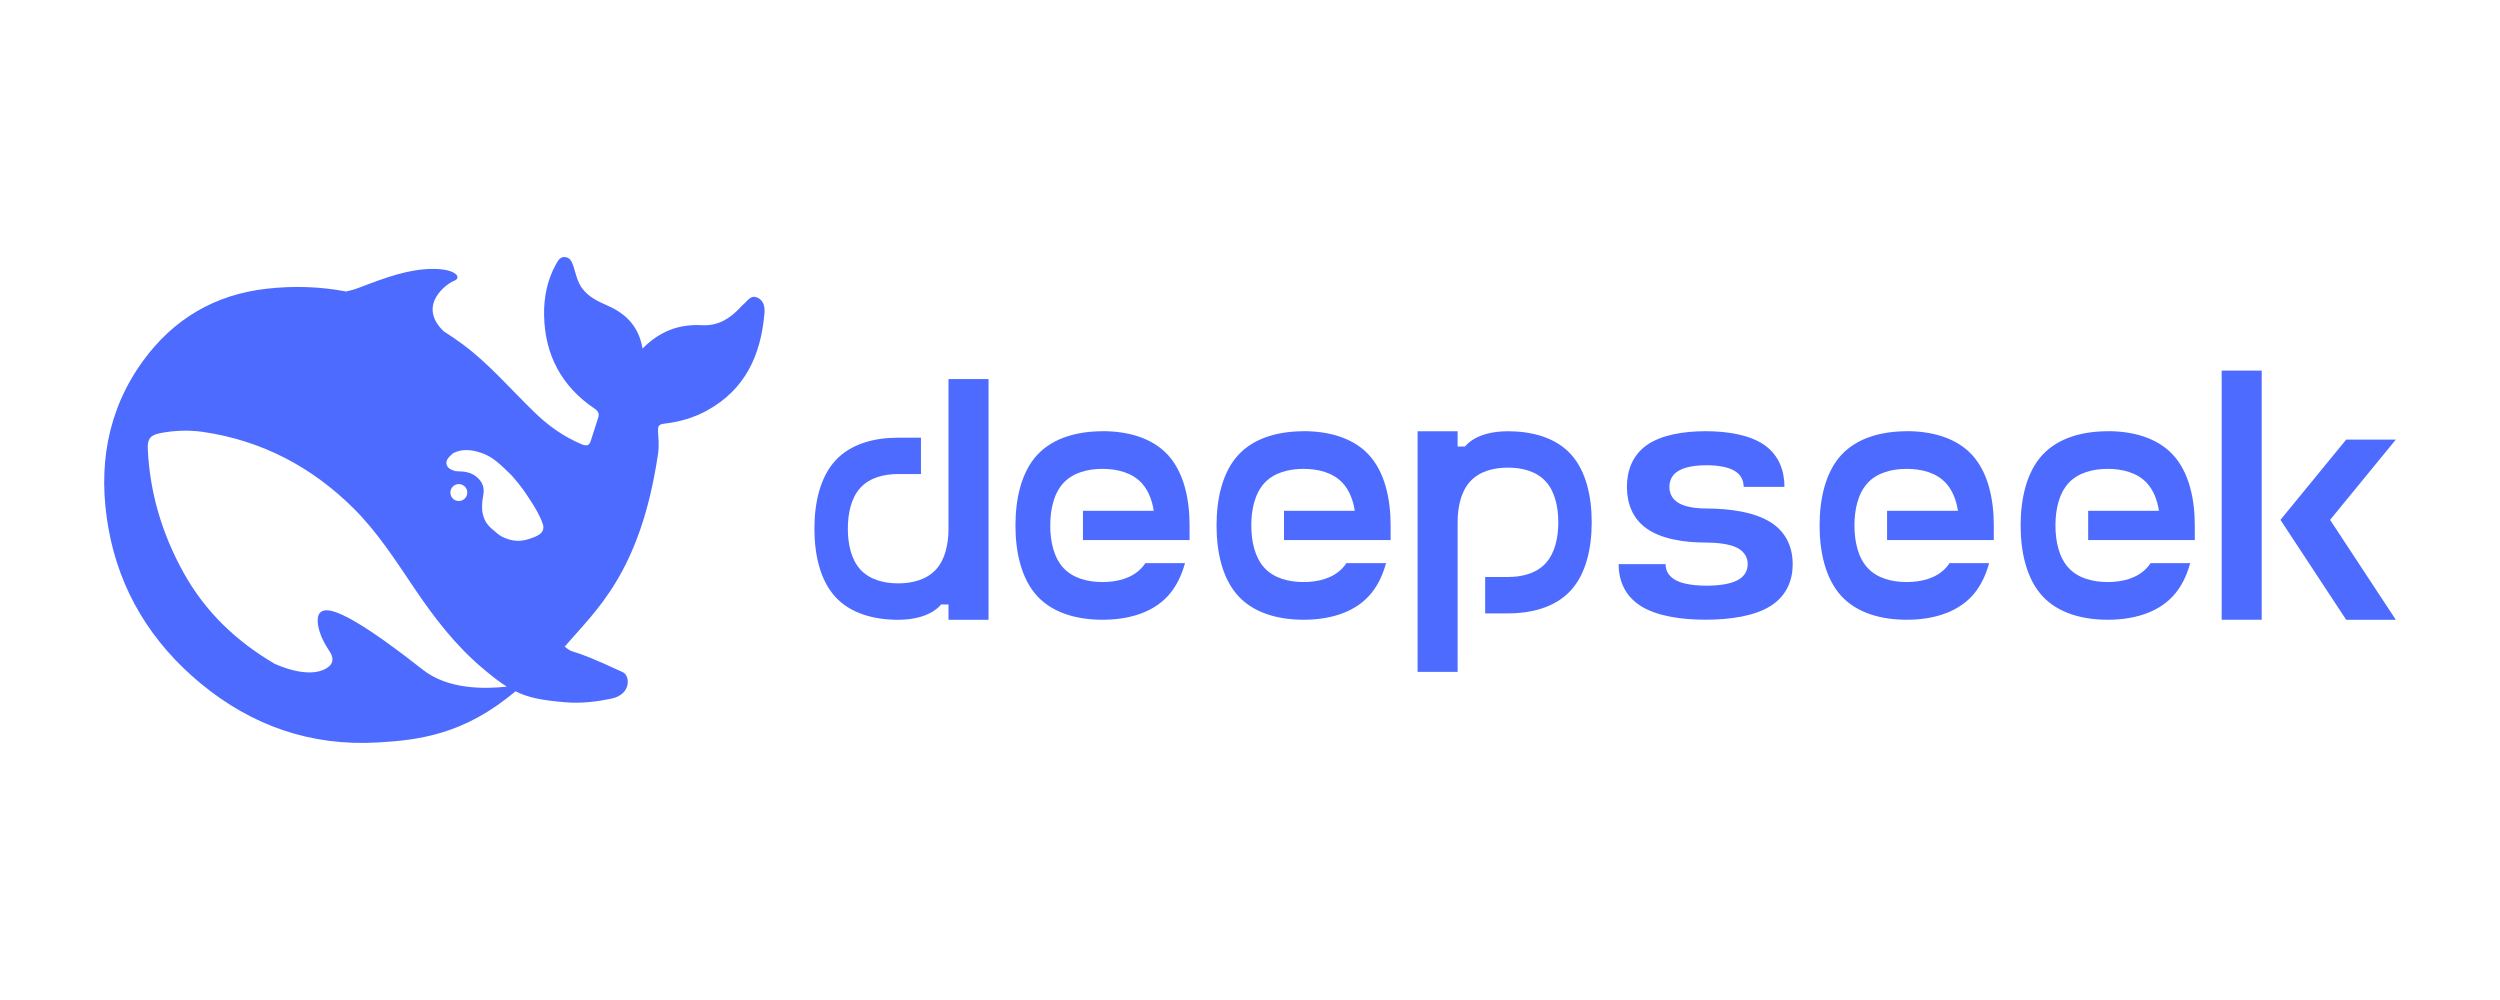 <?xml version="1.0" encoding="UTF-8"?>
<svg id="AI_Providers" data-name="AI Providers" xmlns="http://www.w3.org/2000/svg" viewBox="0 0 600 240">
  <g id="DeepSeek">
    <path d="M181.84,71.47c-1.68-.82-2.4.75-3.38,1.54-.34.26-.62.59-.9.9-2.45,2.62-5.32,4.34-9.07,4.14-5.48-.31-10.15,1.41-14.28,5.6-.88-5.16-3.8-8.25-8.24-10.23-2.32-1.03-4.68-2.06-6.3-4.29-1.14-1.59-1.45-3.37-2.01-5.11-.36-1.05-.72-2.13-1.94-2.31-1.32-.21-1.83.9-2.35,1.82-2.07,3.78-2.87,7.94-2.79,12.15.18,9.48,4.18,17.04,12.14,22.41.9.62,1.14,1.23.85,2.13-.54,1.85-1.19,3.65-1.76,5.5-.36,1.18-.9,1.44-2.17.92-4.37-1.82-8.14-4.52-11.47-7.79-5.66-5.47-10.77-11.51-17.15-16.24-1.5-1.1-3-2.13-4.55-3.11-6.51-6.32.85-11.51,2.56-12.13,1.78-.64.62-2.85-5.14-2.83-5.76.03-11.03,1.95-17.75,4.52-.98.39-2.02.67-3.07.9-6.1-1.16-12.42-1.41-19.04-.67-12.45,1.39-22.39,7.27-29.7,17.32-8.78,12.08-10.85,25.8-8.32,40.11,2.66,15.08,10.36,27.57,22.19,37.34,12.27,10.12,26.4,15.08,42.52,14.13,9.79-.57,20.69-1.88,32.99-12.28,3.1,1.54,6.35,2.16,11.75,2.62,4.16.39,8.16-.21,11.26-.85,4.86-1.03,4.52-5.52,2.76-6.35-14.23-6.63-11.11-3.93-13.95-6.12,7.23-8.56,18.13-17.45,22.39-46.25.34-2.29.05-3.73,0-5.58-.03-1.13.23-1.57,1.52-1.7,3.56-.41,7.03-1.39,10.2-3.13,9.22-5.04,12.94-13.31,13.82-23.23.13-1.52-.03-3.08-1.63-3.88ZM101.48,160.73c-13.79-10.84-20.48-14.41-23.25-14.26-2.58.15-2.12,3.11-1.55,5.04.59,1.9,1.37,3.21,2.45,4.88.75,1.1,1.27,2.75-.75,3.98-4.44,2.75-12.17-.93-12.53-1.1-8.99-5.29-16.51-12.28-21.8-21.84-5.11-9.2-8.08-19.07-8.58-29.6-.13-2.54.62-3.44,3.15-3.91,3.33-.62,6.77-.75,10.1-.26,14.08,2.06,26.06,8.35,36.11,18.32,5.73,5.68,10.07,12.46,14.54,19.09,4.75,7.04,9.87,13.75,16.38,19.25,2.3,1.93,4.13,3.39,5.89,4.47-5.29.59-14.13.72-20.17-4.06h0ZM108.09,118.21c0-1.13.9-2.03,2.04-2.03.26,0,.49.05.7.13.28.1.54.26.75.49.36.36.57.87.57,1.41,0,1.13-.9,2.03-2.04,2.03s-2.02-.9-2.02-2.03h0ZM128.63,128.74c-1.32.54-2.63,1-3.9,1.05-1.96.1-4.11-.69-5.27-1.67-1.81-1.52-3.1-2.36-3.64-5.01-.23-1.13-.1-2.88.1-3.88.46-2.16-.05-3.55-1.58-4.81-1.24-1.03-2.82-1.31-4.55-1.31-.65,0-1.24-.28-1.68-.51-.72-.36-1.32-1.26-.75-2.36.18-.36,1.06-1.23,1.27-1.39,2.35-1.34,5.06-.9,7.57.1,2.32.95,4.08,2.7,6.61,5.16,2.58,2.98,3.05,3.8,4.52,6.04,1.16,1.75,2.22,3.55,2.94,5.6.44,1.28-.13,2.34-1.65,2.98h0Z" style="fill: #4d6bfe;"/>
    <path d="M361.9,103.5c-3.65,0-7.34.8-9.73,3.06-.21.19-.4.4-.59.61h-1.75v-3.67h-9.61v57.75h9.61v-35.89c0-3.7.8-7.41,3.03-9.83,2.23-2.44,5.64-3.3,9.05-3.3s6.82.86,9.05,3.3c2.23,2.42,3.03,6.14,3.03,9.83s-.8,7.4-3.03,9.82c-2.23,2.44-5.66,3.3-9.05,3.3h-5.47v8.73h5.47c5.66,0,11.35-1.44,15.06-5.48,3.71-4.04,5.04-10.22,5.04-16.37s-1.32-12.34-5.04-16.38c-3.71-4.04-9.4-5.48-15.06-5.48ZM227.64,126.88c0,3.7-.8,7.41-3.03,9.83s-5.64,3.3-9.05,3.3-6.82-.88-9.05-3.3c-2.23-2.42-3.03-6.14-3.03-9.83s.8-7.41,3.03-9.83,5.64-3.28,9.05-3.28h5.47v-8.73h-5.47c-5.66,0-11.35,1.44-15.06,5.48-3.71,4.04-5.04,10.22-5.04,16.37s1.32,12.34,5.04,16.38c3.71,4.04,9.4,5.48,15.06,5.48,3.65,0,7.32-.82,9.73-3.06.21-.19.4-.4.58-.61h1.77v3.67h9.61v-57.77h-9.61v35.9h0ZM264.6,103.5c-5.88,0-11.79,1.5-15.66,5.67-3.85,4.17-5.23,10.58-5.23,16.95s1.38,12.77,5.23,16.95c3.86,4.17,9.77,5.67,15.66,5.67s11.79-1.5,15.66-5.67c1.98-2.15,3.31-4.89,4.14-7.92h-9.51c-.27.4-.56.79-.89,1.14-2.32,2.51-5.87,3.4-9.4,3.4s-7.07-.89-9.39-3.4-3.15-6.36-3.15-10.18.83-7.66,3.15-10.18c2.32-2.51,5.87-3.4,9.39-3.4s7.09.89,9.4,3.4c1.6,1.74,2.5,4.1,2.9,6.67h-16.99v7.01h25.59v-3.51c0-6.37-1.38-12.77-5.24-16.95-3.85-4.17-9.77-5.67-15.66-5.67h0ZM312.85,103.5c-5.87,0-11.79,1.5-15.64,5.67-3.86,4.17-5.24,10.58-5.24,16.95s1.38,12.77,5.24,16.95c3.85,4.17,9.77,5.67,15.64,5.67s11.79-1.5,15.66-5.67c1.99-2.15,3.31-4.89,4.14-7.92h-9.51c-.27.4-.56.79-.89,1.14-2.32,2.51-5.87,3.4-9.39,3.4s-7.09-.89-9.4-3.4-3.15-6.36-3.15-10.18.83-7.66,3.15-10.18c2.32-2.51,5.87-3.4,9.4-3.4s7.07.89,9.39,3.4c1.6,1.74,2.5,4.1,2.9,6.67h-16.99v7.01h25.59v-3.51c0-6.37-1.38-12.77-5.24-16.95-3.85-4.17-9.77-5.67-15.66-5.67h0ZM425,125.38c-3.85-2.47-9.77-3.34-15.64-3.34h.21c-2.51,0-5.04-.34-6.68-1.31-1.65-.95-2.23-2.42-2.23-3.88s.58-2.93,2.23-3.88c1.65-.97,4.17-1.31,6.68-1.31s5.04.36,6.67,1.31c1.65.95,2.24,2.42,2.24,3.88h9.79c0-3.76-1.26-7.53-4.75-10-3.49-2.47-8.84-3.36-14.16-3.36s-10.67.89-14.16,3.36c-3.49,2.47-4.74,6.24-4.74,10s1.25,7.55,4.74,10c3.49,2.47,8.84,3.36,14.16,3.36,2.76,0,5.79.34,7.61,1.29,1.83.97,2.48,2.44,2.48,3.89s-.65,2.93-2.48,3.88c-1.81.95-4.6,1.29-7.38,1.29s-5.56-.34-7.38-1.29c-1.81-.97-2.47-2.42-2.47-3.88h-11.27c0,3.74,1.38,7.53,5.24,10,3.86,2.47,9.77,3.34,15.66,3.34s11.79-.88,15.64-3.34c3.86-2.47,5.24-6.25,5.24-10s-1.38-7.55-5.24-10.01h0ZM457.6,103.5c-5.88,0-11.79,1.5-15.66,5.67-3.85,4.17-5.24,10.58-5.24,16.95s1.4,12.77,5.24,16.95c3.86,4.17,9.77,5.67,15.66,5.67s11.79-1.5,15.66-5.67c1.98-2.15,3.31-4.89,4.13-7.92h-9.49c-.27.4-.56.79-.89,1.14-2.32,2.51-5.87,3.4-9.4,3.4s-7.09-.89-9.39-3.4c-2.32-2.51-3.15-6.36-3.15-10.18s.83-7.66,3.15-10.18c2.3-2.51,5.87-3.4,9.39-3.4s7.09.89,9.4,3.4c1.6,1.74,2.5,4.1,2.9,6.67h-17.01v7.01h25.61v-3.51c0-6.37-1.38-12.77-5.24-16.95-3.86-4.17-9.77-5.67-15.66-5.67h0ZM505.85,103.5c-5.88,0-11.79,1.5-15.66,5.67-3.85,4.17-5.24,10.58-5.24,16.95s1.4,12.77,5.24,16.95c3.86,4.17,9.77,5.67,15.66,5.67s11.79-1.5,15.66-5.67c1.98-2.15,3.31-4.89,4.14-7.92h-9.51c-.27.4-.56.79-.89,1.14-2.32,2.51-5.87,3.4-9.4,3.4s-7.09-.89-9.39-3.4c-2.32-2.51-3.15-6.36-3.15-10.18s.83-7.66,3.15-10.18c2.3-2.51,5.87-3.4,9.39-3.4s7.09.89,9.4,3.4c1.6,1.74,2.5,4.1,2.9,6.67h-16.99v7.01h25.59v-3.51c0-6.37-1.38-12.77-5.24-16.95-3.86-4.17-9.77-5.67-15.66-5.67h0ZM533.2,88.95h9.61v59.79h-9.61v-59.79ZM563.09,105.5l-15.78,19.27,15.78,23.98h11.91l-15.78-23.98,15.78-19.27s-11.91,0-11.91,0Z" style="fill: #4d6bfe;"/>
  </g>
</svg>